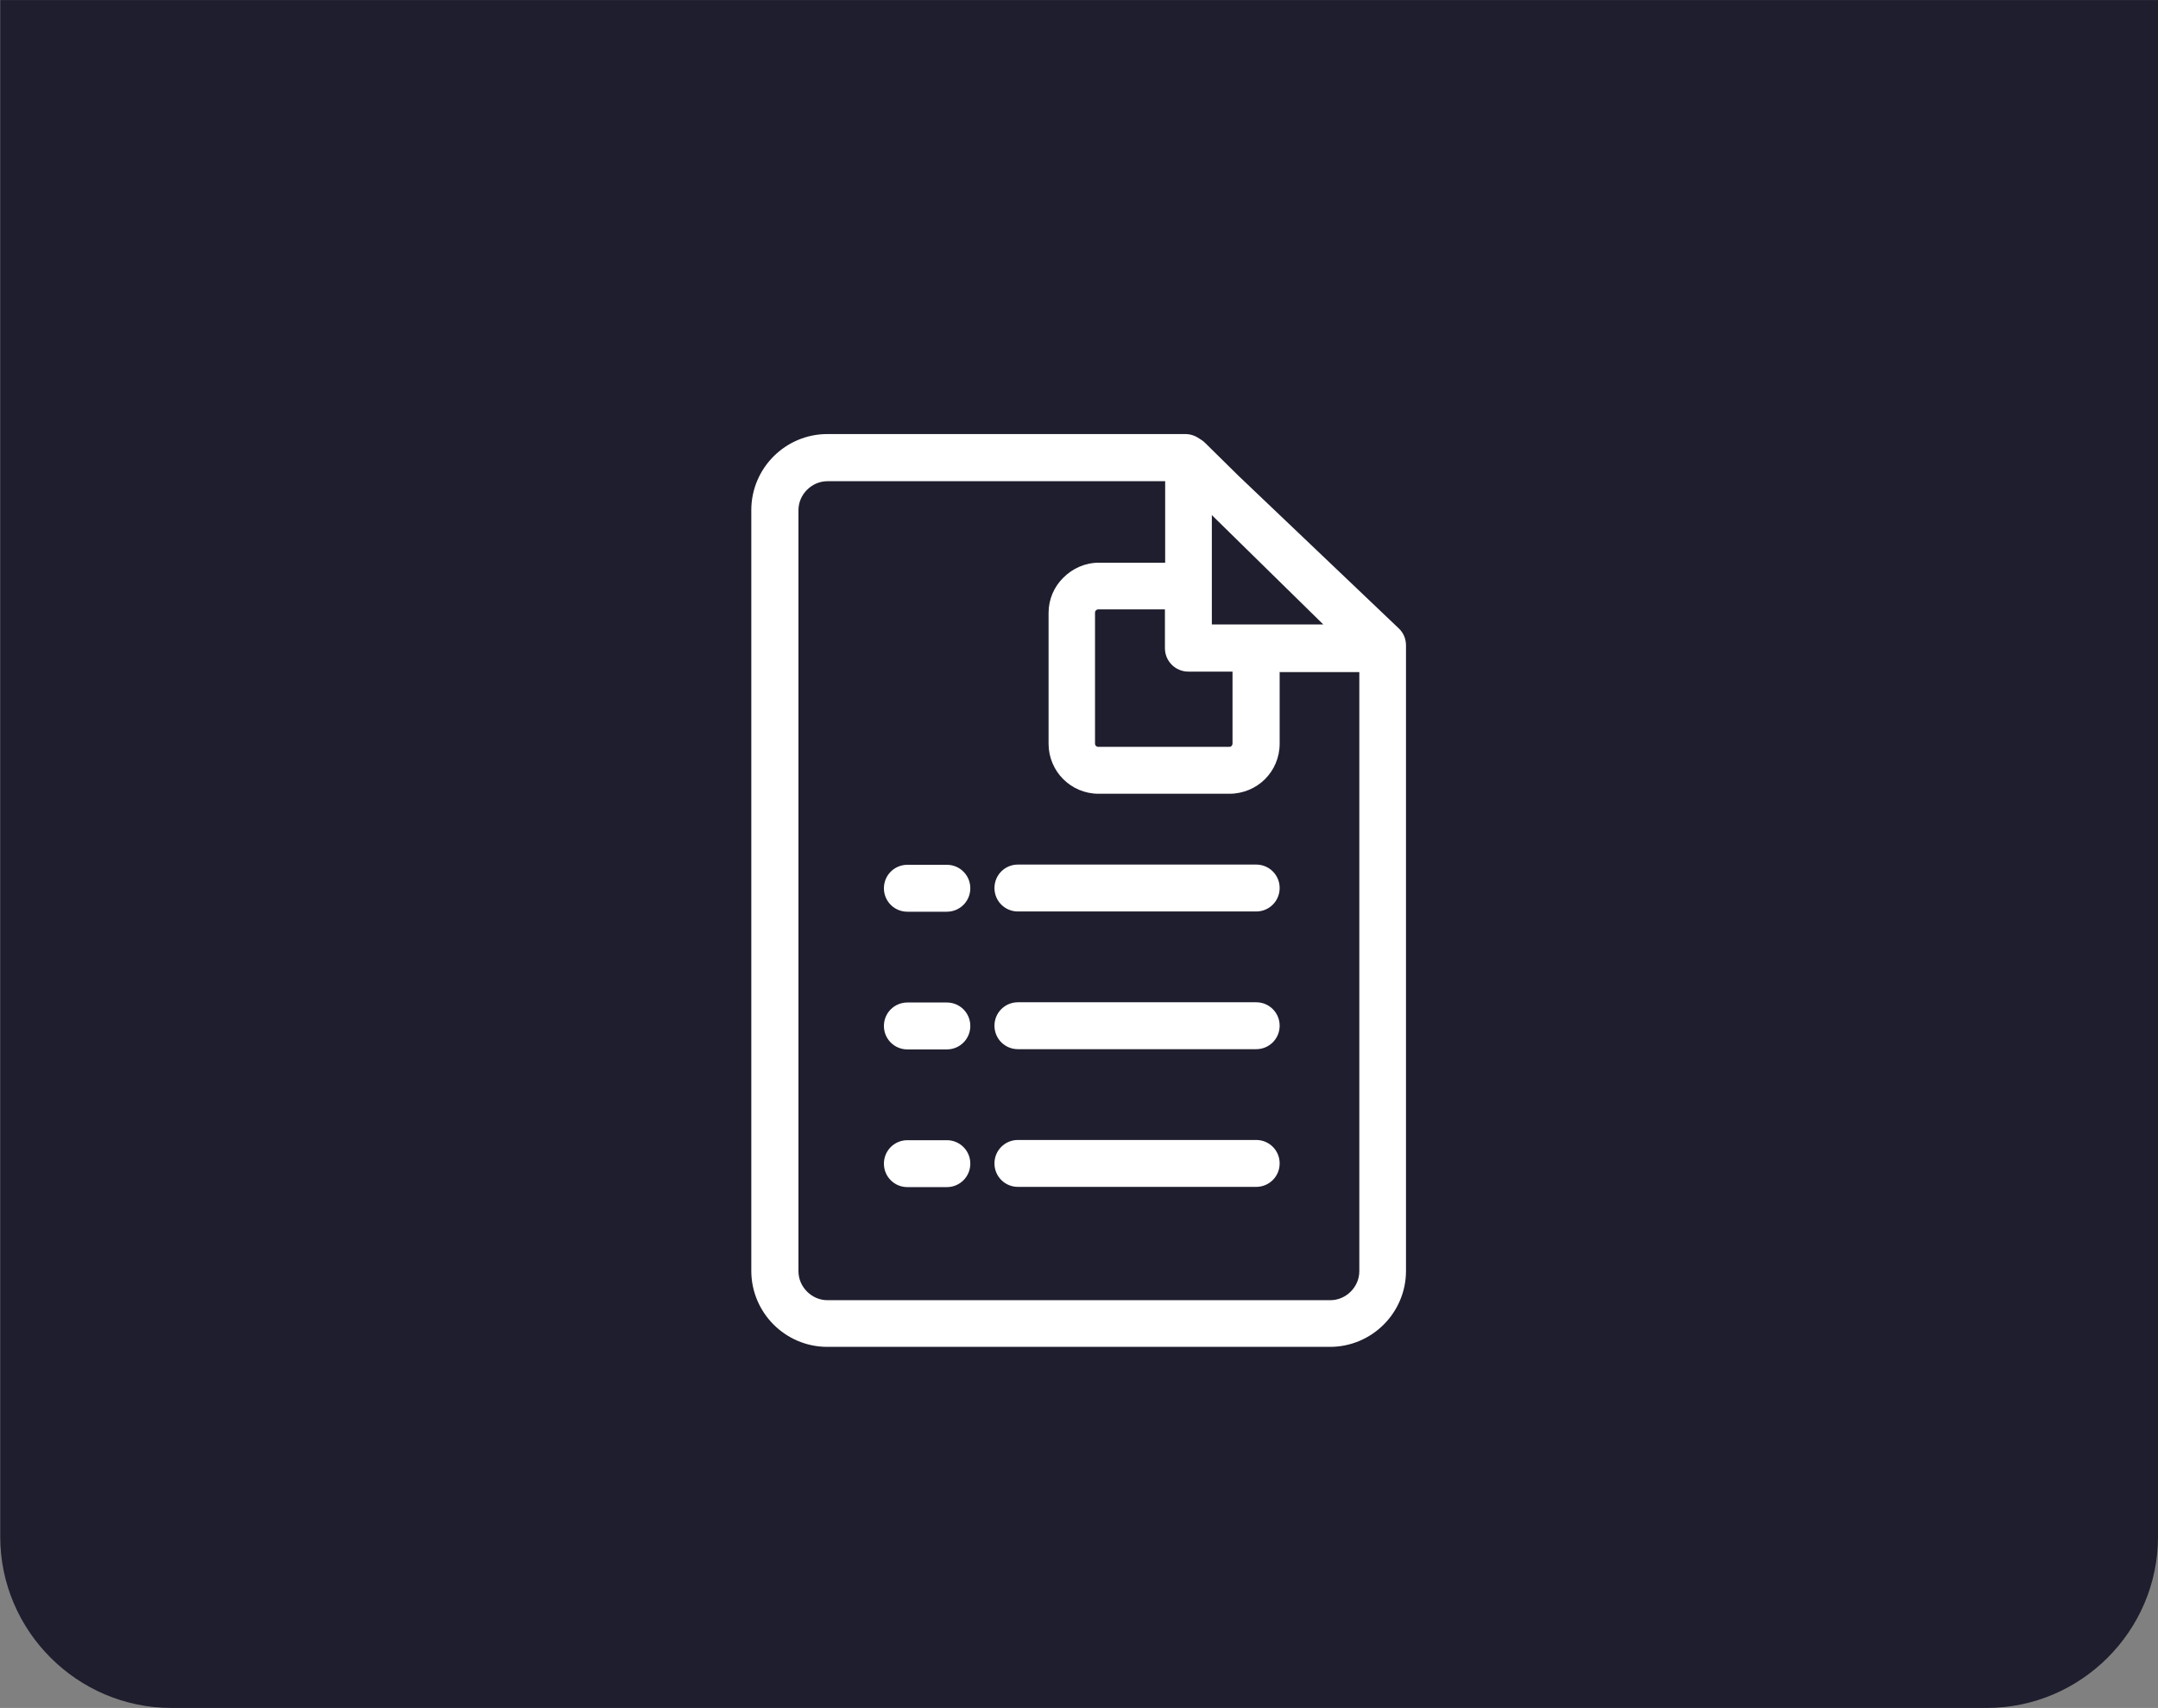 <?xml version="1.0" encoding="UTF-8"?>
<!DOCTYPE svg PUBLIC "-//W3C//DTD SVG 1.1//EN" "http://www.w3.org/Graphics/SVG/1.1/DTD/svg11.dtd">
<!-- Creator: CorelDRAW 2021.5 -->
<svg xmlns="http://www.w3.org/2000/svg" xml:space="preserve" width="63.02mm" height="49.887mm" version="1.1" style="shape-rendering:geometricPrecision; text-rendering:geometricPrecision; image-rendering:optimizeQuality; fill-rule:evenodd; clip-rule:evenodd"
viewBox="0 0 92.92 73.55"
 xmlns:xlink="http://www.w3.org/1999/xlink"
 xmlns:xodm="http://www.corel.com/coreldraw/odm/2003">
 <rect x="0" y="0" width="92.92" height="73.55" fill="#808080" stroke="none"/>
 <defs>
  <style type="text/css">
   <![CDATA[
    .fil0 {fill:#1F1E2E}
    .fil1 {fill:white;fill-rule:nonzero}
   ]]>
  </style>
 </defs>
 <g id="Capa_x0020_1">
  <path class="fil0" d="M92.92 0l0 66.18c0,4.05 -3.32,7.37 -7.37,7.37l-78.17 0c-4.05,0 -7.37,-3.32 -7.37,-7.37l0 -66.18 92.92 0z"/>
  <path class="fil1" d="M35.63 18.69l15.41 0c0.23,0 0.44,0.08 0.61,0.2 0.08,0.05 0.16,0.1 0.23,0.17l1.44 1.42 6.91 6.58c0.21,0.2 0.31,0.46 0.31,0.73l0 26.94c0,0.9 -0.37,1.72 -0.96,2.31 -0.59,0.59 -1.41,0.96 -2.31,0.96l-21.65 0c-0.9,0 -1.72,-0.37 -2.31,-0.96 -0.59,-0.59 -0.96,-1.41 -0.96,-2.31l0 -32.77c0,-0.9 0.37,-1.72 0.96,-2.31 0.59,-0.59 1.41,-0.96 2.31,-0.96zm3.44 20.57c-0.56,0 -1.01,-0.45 -1.01,-1.01 0,-0.56 0.45,-1.01 1.01,-1.01l1.7 0c0.56,0 1.01,0.45 1.01,1.01 0,0.56 -0.45,1.01 -1.01,1.01l-1.7 0zm0 5.93c-0.56,0 -1.01,-0.45 -1.01,-1.01 0,-0.56 0.45,-1.01 1.01,-1.01l1.7 0c0.56,0 1.01,0.45 1.01,1.01 0,0.56 -0.45,1.01 -1.01,1.01l-1.7 0zm0 5.93c-0.56,0 -1.01,-0.45 -1.01,-1.01 0,-0.56 0.45,-1.01 1.01,-1.01l1.7 0c0.56,0 1.01,0.45 1.01,1.01 0,0.56 -0.45,1.01 -1.01,1.01l-1.7 0zm11.09 -24.88l-2.87 0c-0.04,0 -0.07,0.02 -0.1,0.04l-0 0c-0.02,0.02 -0.04,0.06 -0.04,0.1l0 5.64c0,0.04 0.01,0.07 0.04,0.1l0 0c0.02,0.02 0.06,0.04 0.1,0.04l5.64 0c0.04,0 0.07,-0.01 0.1,-0.04l0 -0c0.02,-0.02 0.04,-0.06 0.04,-0.1l0 -3.1 -1.9 0c-0.56,0 -1.01,-0.45 -1.01,-1.01l0 -0.09 -0 -1.58zm4.94 2.68l0 3.1c0,0.6 -0.24,1.14 -0.63,1.53 -0.39,0.39 -0.94,0.63 -1.53,0.63l-5.64 0c-0.59,0 -1.13,-0.24 -1.52,-0.63l-0 -0c-0.39,-0.39 -0.63,-0.93 -0.63,-1.52l0 -5.64c0,-0.59 0.24,-1.13 0.64,-1.52 0.39,-0.39 0.93,-0.64 1.52,-0.64l2.86 0 -0 -3.51 -14.54 0c-0.34,0 -0.65,0.14 -0.88,0.37 -0.23,0.23 -0.37,0.54 -0.37,0.88l0 32.77c0,0.34 0.14,0.65 0.37,0.88 0.23,0.23 0.54,0.37 0.88,0.37l21.65 0c0.34,0 0.65,-0.14 0.88,-0.37 0.23,-0.23 0.37,-0.54 0.37,-0.88l0 -25.8 -3.42 0zm-11.27 10.33c-0.56,0 -1.01,-0.45 -1.01,-1.01 0,-0.56 0.45,-1.01 1.01,-1.01l10.26 0c0.56,0 1.01,0.45 1.01,1.01 0,0.56 -0.45,1.01 -1.01,1.01l-10.26 0zm0 5.93c-0.56,0 -1.01,-0.45 -1.01,-1.01 0,-0.56 0.45,-1.01 1.01,-1.01l10.26 0c0.56,0 1.01,0.45 1.01,1.01 0,0.56 -0.45,1.01 -1.01,1.01l-10.26 0zm0 5.93c-0.56,0 -1.01,-0.45 -1.01,-1.01 0,-0.56 0.45,-1.01 1.01,-1.01l10.26 0c0.56,0 1.01,0.45 1.01,1.01 0,0.56 -0.45,1.01 -1.01,1.01l-10.26 0zm13.15 -24.22l-4.8 -4.71 0 4.71 4.8 0z"/>
 </g>
</svg>

